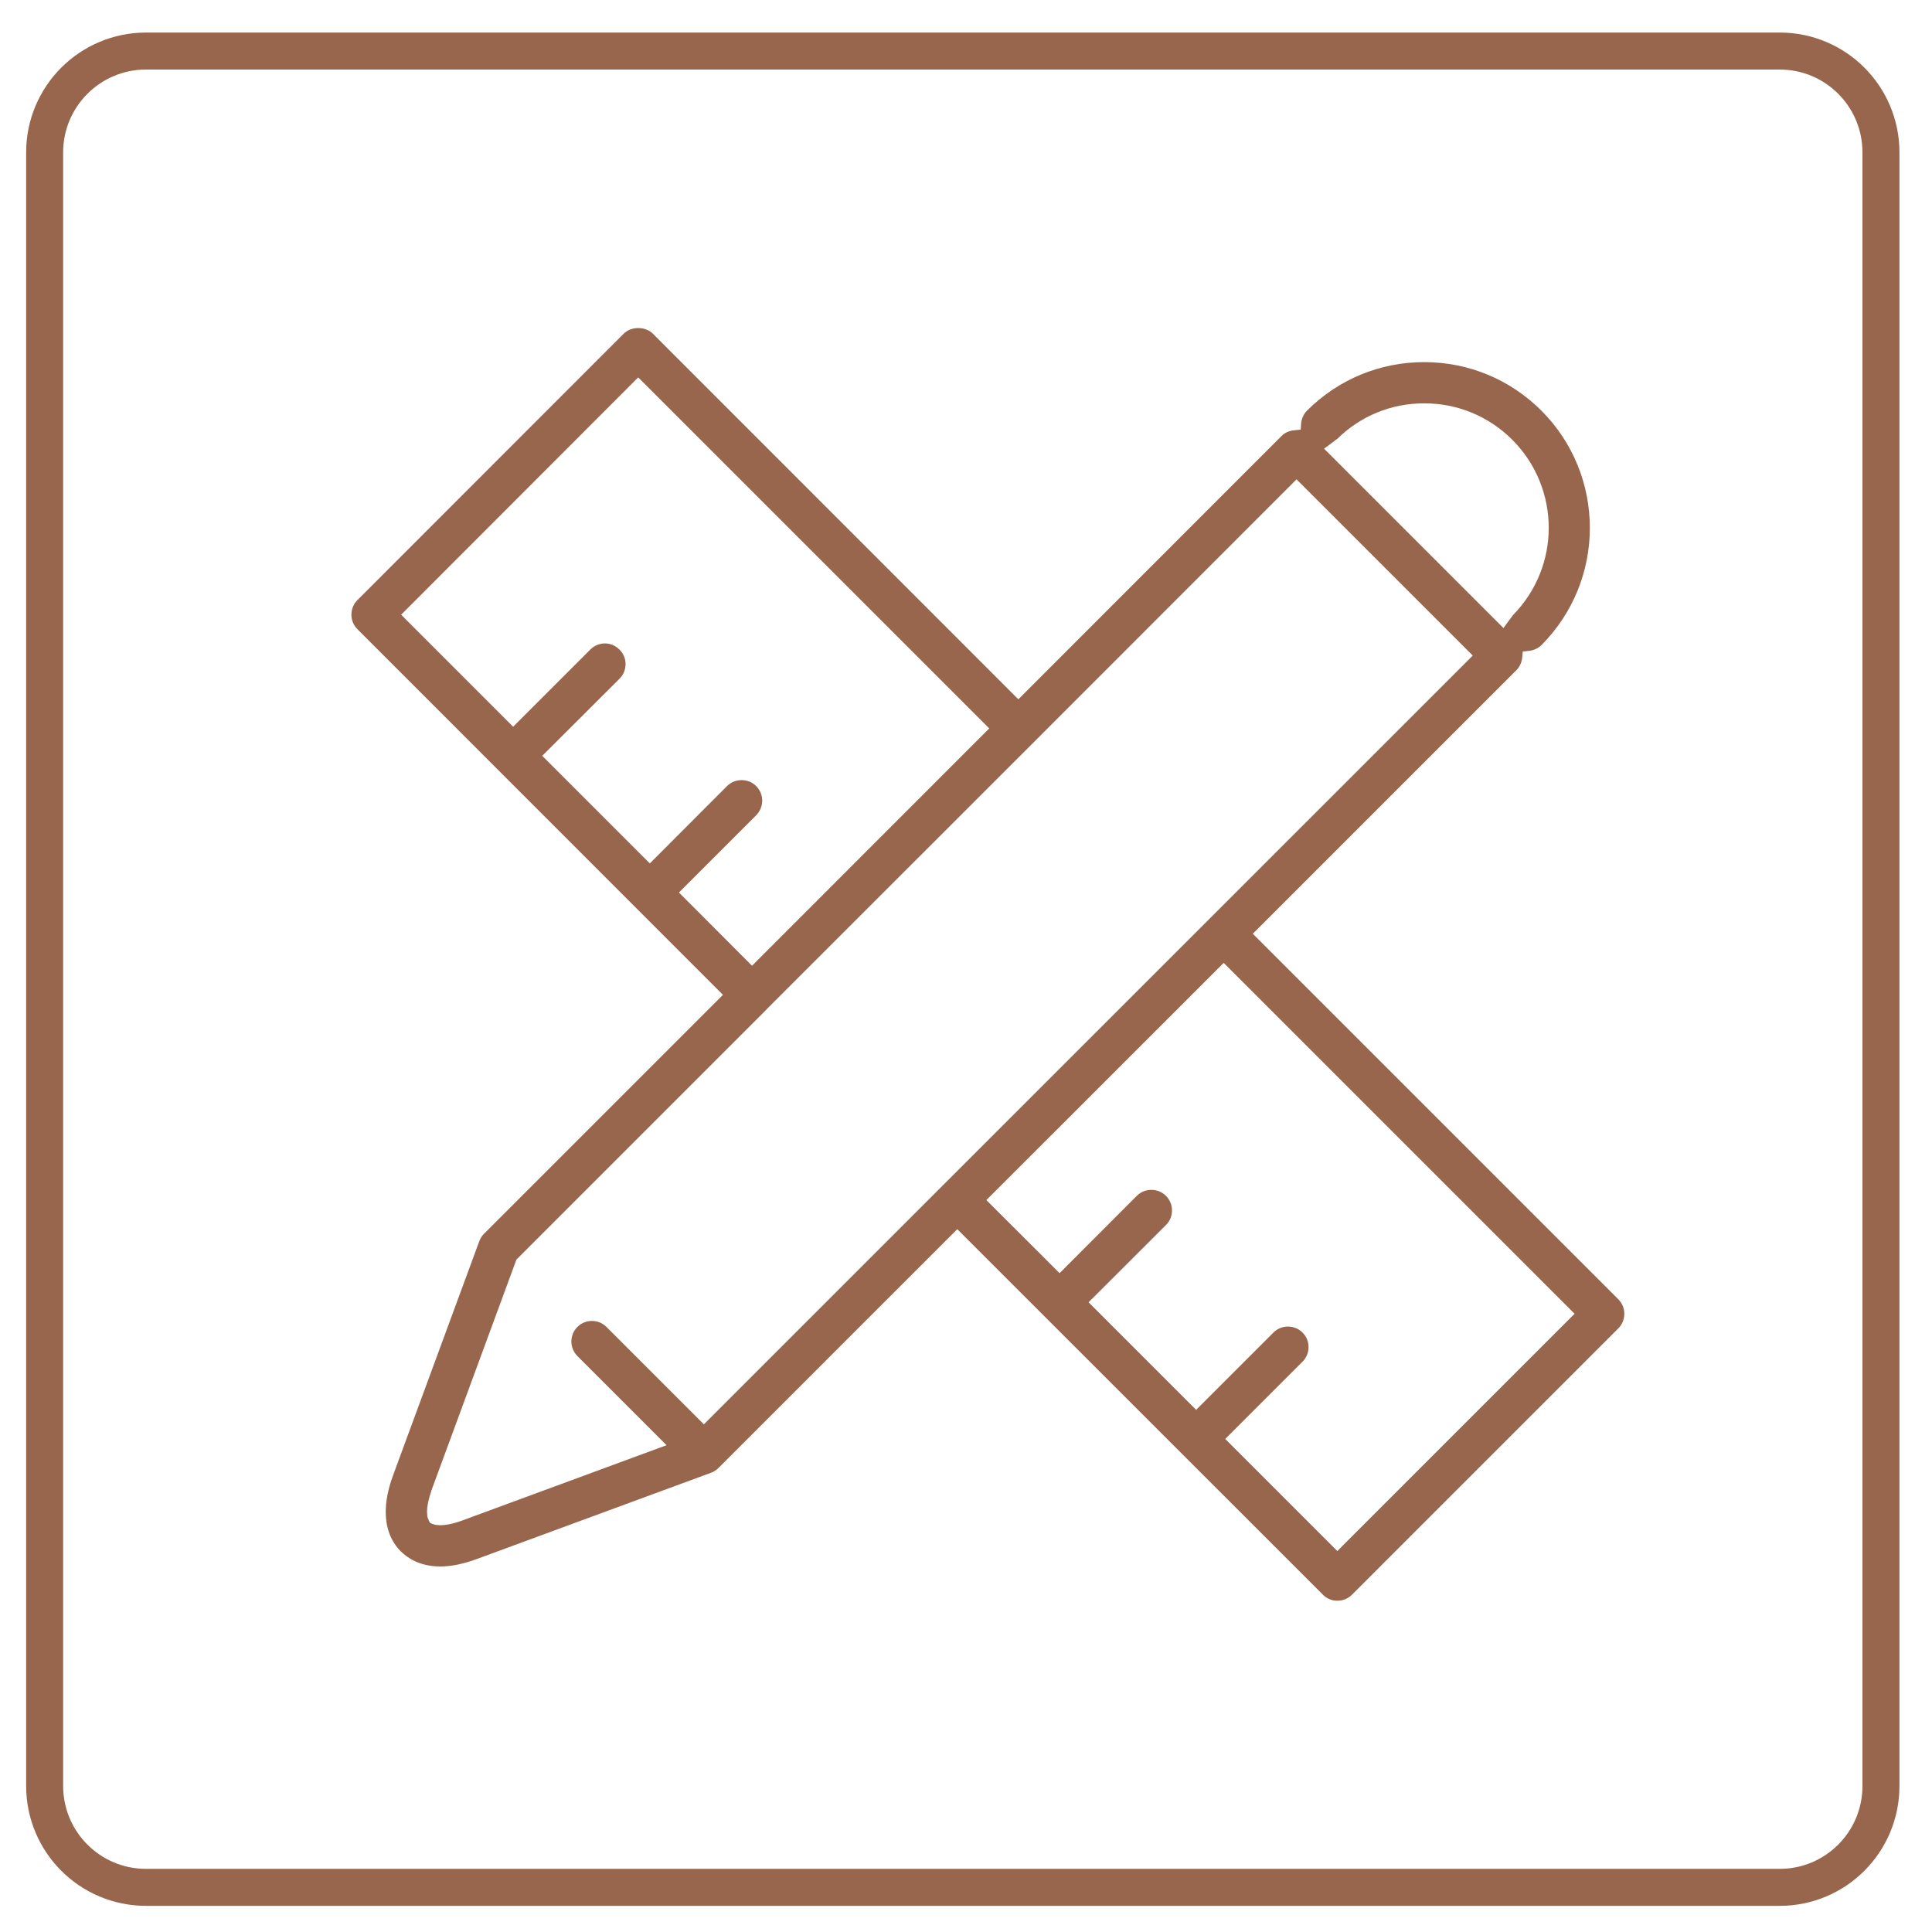 <svg xmlns="http://www.w3.org/2000/svg" viewBox="0 0 148 148" width="148" height="148">
	<defs>
		<clipPath clipPathUnits="userSpaceOnUse" id="cp1">
			<path d="M2 2L146 2L146 146L2 146Z" />
		</clipPath>
	</defs>
	<style>
		tspan { white-space:pre }
		.shp0 { fill: none;stroke: #98664d;stroke-width: 2.834 }
		.shp1 { fill: #98664d }
	</style>
	<g id="Page 1" clip-path="url(#cp1)">
		<path id="Path 1" class="shp0" d="M144.09 136.81C144.09 141.11 140.62 144.58 136.33 144.58L11.19 144.58C6.9 144.58 3.42 141.11 3.42 136.81L3.42 11.68C3.42 7.38 6.9 3.91 11.19 3.91L136.33 3.91C140.62 3.91 144.09 7.38 144.09 11.68L144.09 136.81Z" />
		<path id="Path 2" fill-rule="evenodd" class="shp1" d="M123.97 101.76L103.57 122.16C103.27 122.46 102.87 122.63 102.45 122.62C102.03 122.63 101.63 122.46 101.34 122.16L73.33 94.16L55.1 112.39L55.1 112.39L55.03 112.46C54.86 112.63 54.65 112.76 54.44 112.83L54.44 112.83L36.52 119.43C35.41 119.84 34.49 120 33.72 120C32.12 119.99 31.2 119.33 30.7 118.84C30.21 118.35 29.55 117.42 29.55 115.82C29.55 115.05 29.7 114.13 30.11 113.02L36.72 95.07C36.8 94.86 36.92 94.66 37.09 94.5L55.38 76.21L27.38 48.2C27.07 47.89 26.92 47.49 26.92 47.09C26.92 46.68 27.07 46.28 27.38 45.97L47.78 25.56C48.06 25.28 48.47 25.13 48.89 25.13C49.32 25.13 49.73 25.28 50.01 25.56L78.01 53.57L98.2 33.37C98.45 33.13 98.79 32.99 99.16 32.96L99.64 32.91L99.67 32.44C99.71 32.08 99.85 31.73 100.12 31.46C102.52 29.06 105.7 27.74 109.1 27.74C112.49 27.74 115.68 29.06 118.08 31.46C120.55 33.93 121.79 37.18 121.79 40.44C121.79 43.69 120.55 46.94 118.08 49.42C117.81 49.68 117.48 49.82 117.12 49.86L116.65 49.91L116.61 50.37C116.57 50.74 116.42 51.08 116.16 51.34L95.97 71.53L96.37 71.93L123.97 99.53C124.28 99.84 124.43 100.24 124.43 100.64C124.43 101.05 124.28 101.45 123.97 101.76ZM112.82 50.22L99.32 36.72L79.2 56.85L79.14 56.92L79.08 56.97L79.06 56.99L58.74 77.3L58.73 77.32L58.71 77.34L39.56 96.49L33.04 114.2L33.04 114.23C32.8 114.91 32.71 115.45 32.71 115.82L32.74 116.2L32.87 116.53L32.94 116.65L33.07 116.72L33.36 116.81L33.7 116.84C34.08 116.84 34.65 116.76 35.43 116.47L51.06 110.71L44.23 103.88C43.93 103.57 43.77 103.18 43.77 102.77C43.77 102.36 43.92 101.96 44.23 101.65C44.54 101.34 44.94 101.19 45.35 101.19C45.75 101.19 46.15 101.34 46.46 101.65L53.92 109.11L54.32 108.71L72.16 90.87L72.21 90.81L72.25 90.78L72.27 90.76L112.82 50.22ZM57.61 73.98L75.78 55.8L48.89 28.91L30.73 47.09L39.31 55.67L45.22 49.76C45.53 49.45 45.93 49.29 46.34 49.29C46.75 49.29 47.15 49.45 47.45 49.76C47.77 50.07 47.92 50.47 47.92 50.87C47.92 51.28 47.77 51.68 47.46 51.99L41.54 57.9L49.78 66.14L55.69 60.22C56 59.91 56.4 59.76 56.81 59.76C57.22 59.76 57.62 59.91 57.93 60.22C58.23 60.53 58.39 60.93 58.39 61.33C58.39 61.74 58.23 62.14 57.93 62.45L52.01 68.37L52.41 68.77L57.61 73.98ZM101.43 34.37L115.17 48.11L115.9 47.12L115.9 47.12C117.72 45.27 118.64 42.85 118.64 40.44C118.64 38 117.71 35.55 115.85 33.69C114.05 31.89 111.64 30.89 109.1 30.9C106.58 30.89 104.21 31.87 102.42 33.64L102.42 33.63L101.96 33.98L101.43 34.37ZM120.62 100.64L93.74 73.76L75.56 91.93L81.17 97.53L87.08 91.61C87.39 91.3 87.79 91.15 88.2 91.15C88.61 91.15 89.01 91.3 89.32 91.61C89.63 91.92 89.78 92.32 89.78 92.73C89.78 93.13 89.63 93.53 89.32 93.84L83.39 99.76L91.63 108L97.55 102.08C97.86 101.77 98.26 101.62 98.66 101.62C99.07 101.62 99.47 101.77 99.78 102.08C100.09 102.39 100.24 102.79 100.24 103.19C100.24 103.6 100.09 104 99.78 104.31L93.86 110.23L102.45 118.82L102.85 118.41L120.62 100.64Z" />
	</g>
</svg>
